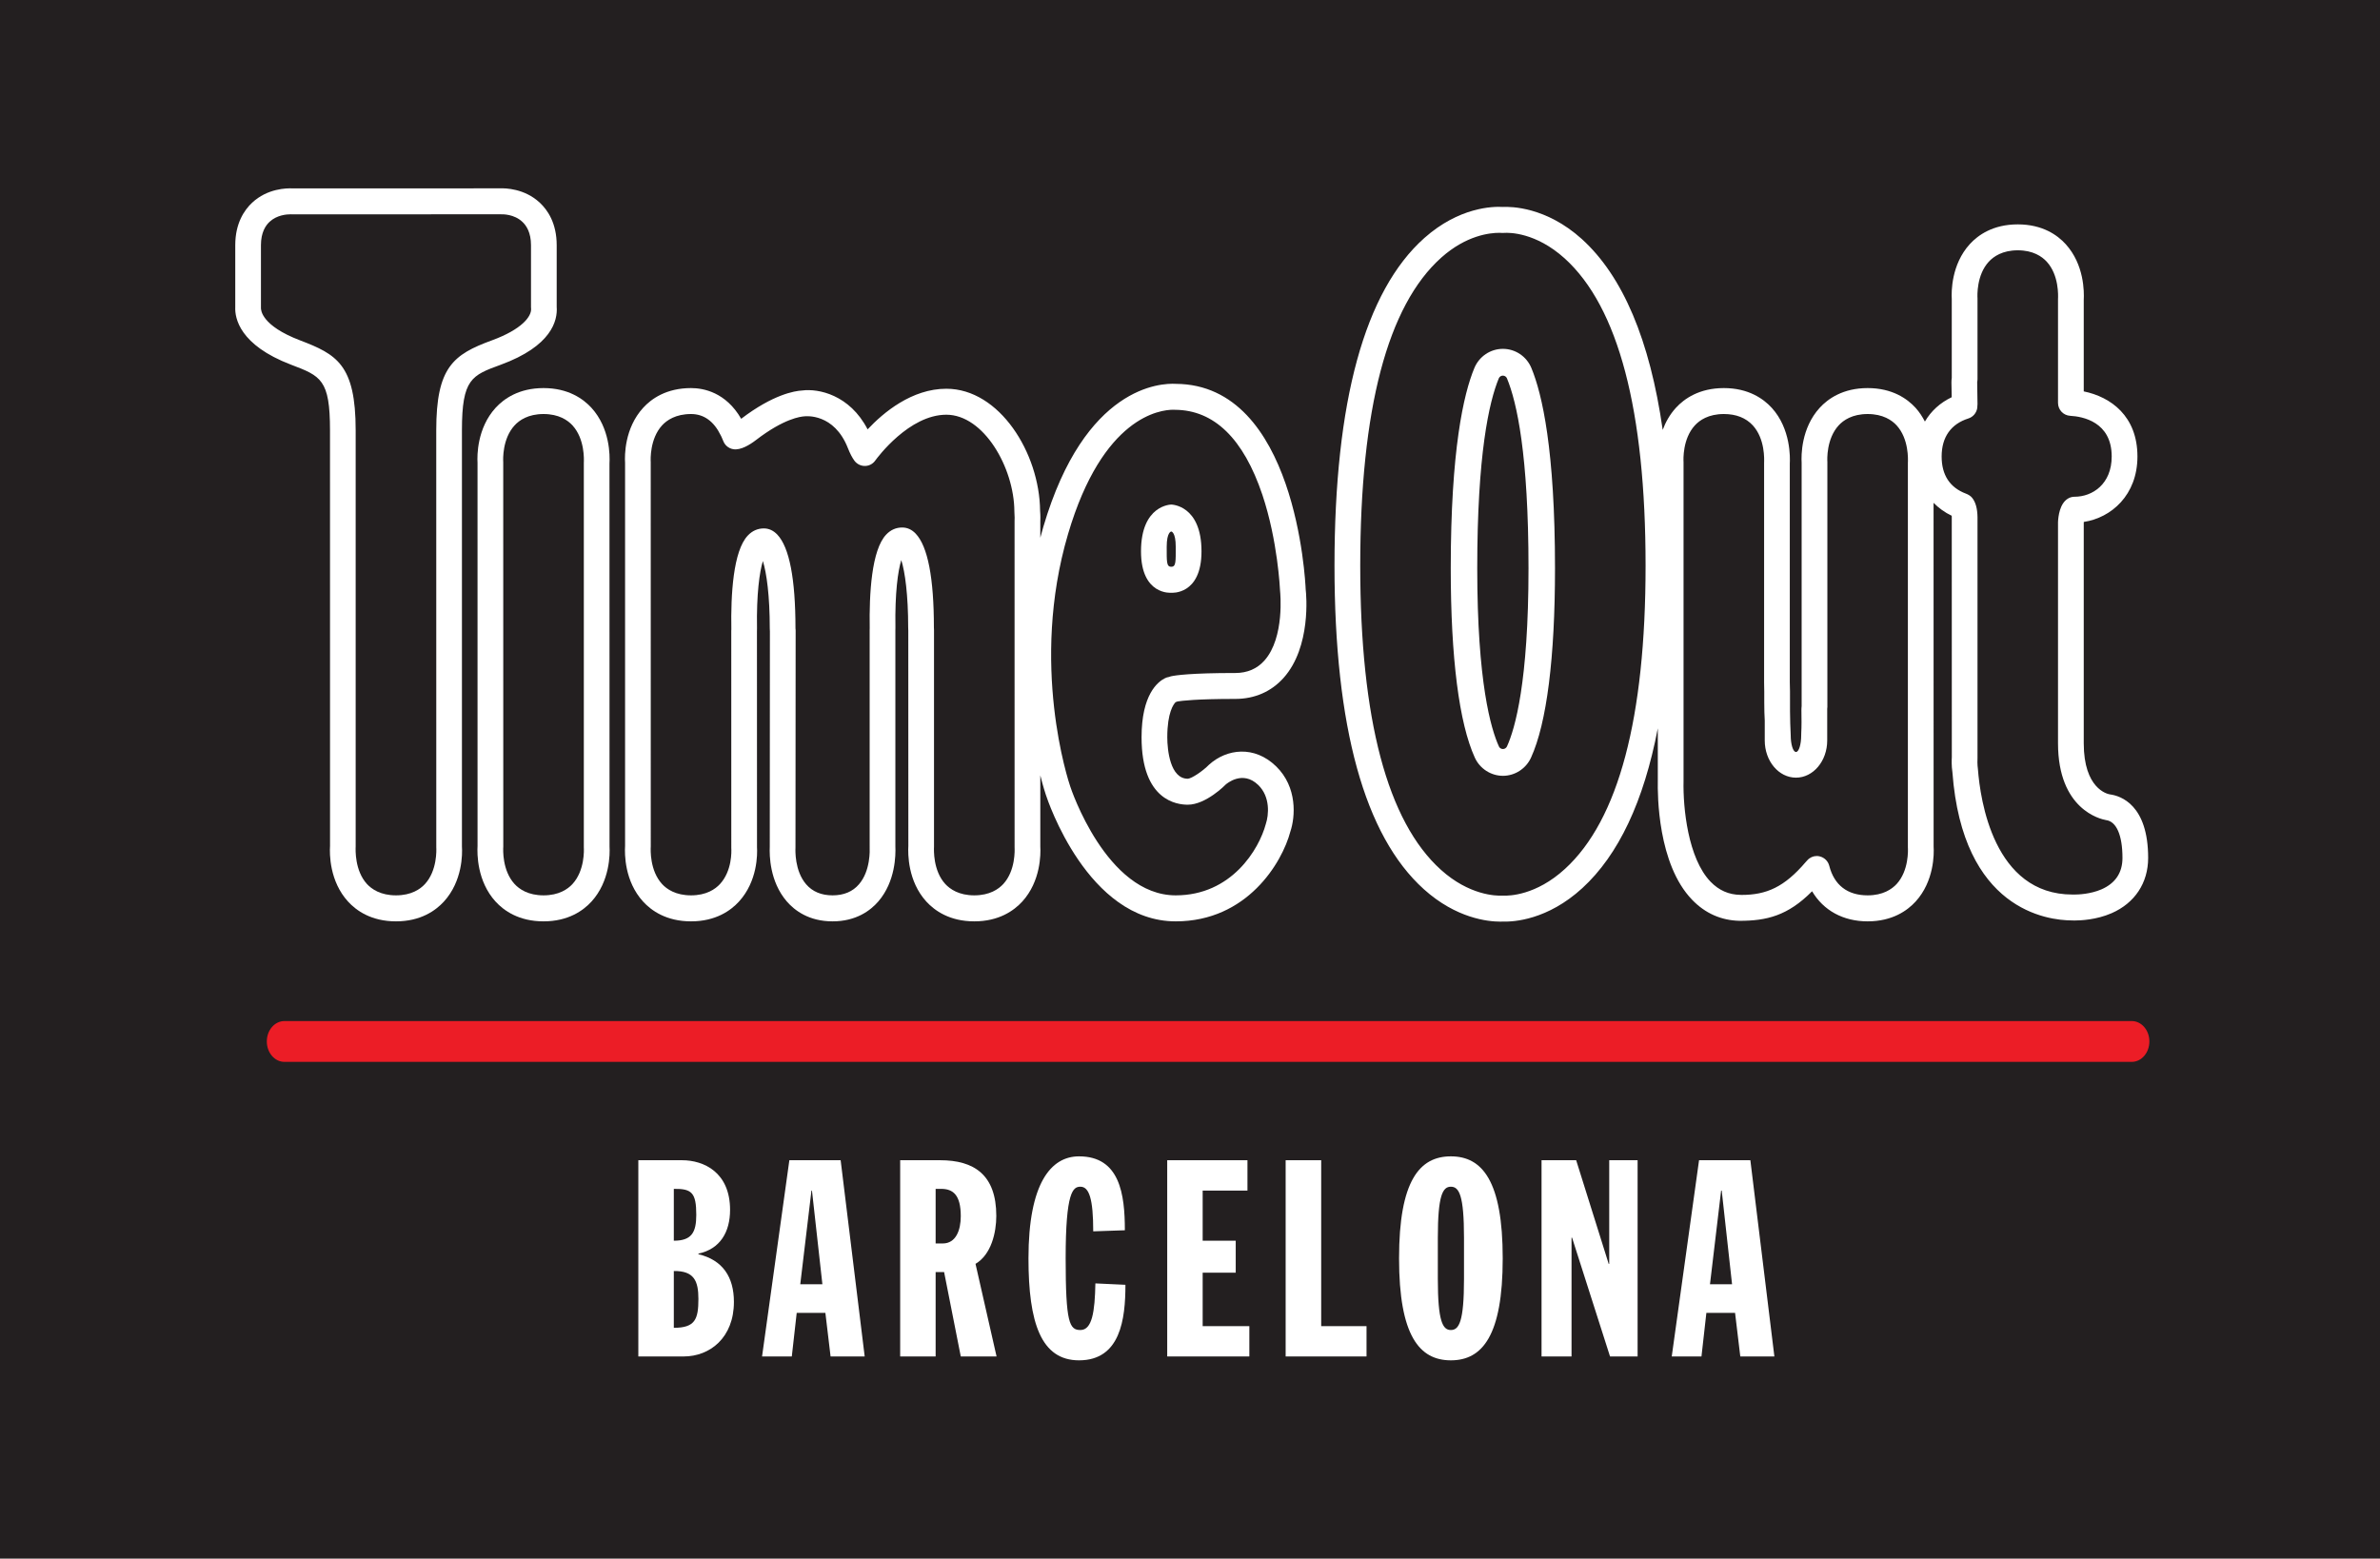 <?xml version="1.0" encoding="UTF-8"?>
<svg width="452px" height="296.078px" viewBox="0 0 452 296.078" version="1.1" xmlns="http://www.w3.org/2000/svg" xmlns:xlink="http://www.w3.org/1999/xlink">
    <title>timeout_barcelona</title>
    <g id="Page-1" stroke="none" stroke-width="1" fill="none" fill-rule="evenodd">
        <g id="timeout_barcelona" fill-rule="nonzero">
            <rect id="Rectangle" fill="#231F20" x="0" y="0" width="452" height="296.078"></rect>
            <path d="M404.858,201.714 L54.017,201.714 C52.16,201.714 50.673,199.965 50.673,197.837 C50.673,195.7 52.16,193.962 54.017,193.962 L404.858,193.962 C406.709,193.962 408.202,195.7 408.202,197.837 C408.202,199.965 406.709,201.714 404.858,201.714 Z" id="Path" fill="#EC1D26"></path>
            <path d="M127.969,252.234 C132.019,252.234 132.639,250.608 132.639,246.742 C132.639,243.326 131.811,241.394 127.969,241.445 L127.969,252.234 Z M127.969,235.687 C131.344,235.687 132.234,234.122 132.234,230.778 C132.234,226.524 131.344,225.798 127.969,225.839 L127.969,235.687 Z M121.23,220.398 L129.53,220.398 C133.676,220.398 138.652,222.709 138.652,229.827 C138.652,234.01 136.791,237.262 132.639,238.141 L132.639,238.254 C137.255,239.348 139.382,242.6 139.382,247.305 C139.382,254.116 134.821,257.675 129.841,257.675 L121.23,257.675 L121.23,220.398" id="Shape" fill="#FFFFFF"></path>
            <path d="M154.207,226.166 L154.109,226.166 L151.982,243.96 L156.185,243.96 L154.207,226.166 Z M149.912,220.398 L159.652,220.398 L164.219,257.675 L157.74,257.675 L156.754,249.401 L151.307,249.401 L150.376,257.675 L144.727,257.675 L149.912,220.398 Z" id="Shape" fill="#FFFFFF"></path>
            <path d="M177.692,236.209 L179.048,236.209 C181.537,236.209 182.467,233.693 182.467,231.034 C182.467,227.005 181.015,225.839 178.735,225.839 L177.692,225.839 L177.692,236.209 Z M170.958,220.398 L178.536,220.398 C184.959,220.398 189.213,223.129 189.213,230.973 C189.213,234.122 188.272,238.305 185.266,240.085 L189.264,257.675 L182.467,257.675 L179.303,241.649 L177.692,241.649 L177.692,257.675 L170.958,257.675 L170.958,220.398 Z" id="Shape" fill="#FFFFFF"></path>
            <path d="M207.621,233.908 C207.621,227.731 206.844,225.43 205.188,225.43 C203.776,225.43 202.385,226.37 202.385,239.041 C202.385,251.293 203.101,252.653 205.188,252.653 C207.407,252.653 207.932,249.197 208.03,243.797 L213.737,244.063 C213.737,250.557 212.806,258.411 204.922,258.411 C197.716,258.411 195.323,251.293 195.323,239.041 C195.323,224.796 199.577,219.662 204.922,219.662 C212.698,219.662 213.629,226.892 213.629,233.703 L207.621,233.908" id="Path" fill="#FFFFFF"></path>
            <polygon id="Path" fill="#FFFFFF" points="221.673 220.398 236.913 220.398 236.913 226.166 228.406 226.166 228.406 235.687 234.683 235.687 234.683 241.762 228.406 241.762 228.406 251.917 237.271 251.917 237.271 257.675 221.673 257.675"></polygon>
            <polygon id="Path" fill="#FFFFFF" points="244.165 220.398 250.915 220.398 250.915 251.917 259.526 251.917 259.526 257.675 244.165 257.675"></polygon>
            <path d="M273.067,242.968 C273.067,251.027 273.997,252.653 275.541,252.653 C277.106,252.653 278.037,251.027 278.037,242.968 L278.037,235.114 C278.037,227.045 277.106,225.43 275.541,225.43 C273.997,225.43 273.067,227.045 273.067,235.114 L273.067,242.968 Z M275.541,219.662 C281.504,219.662 285.39,224.325 285.39,239.041 C285.39,253.747 281.504,258.411 275.541,258.411 C269.579,258.411 265.703,253.747 265.703,239.041 C265.703,224.325 269.579,219.662 275.541,219.662" id="Shape" fill="#FFFFFF"></path>
            <polygon id="Path" fill="#FFFFFF" points="292.763 220.398 299.339 220.398 305.516 240.085 305.618 240.085 305.618 220.398 311.007 220.398 311.007 257.675 305.771 257.675 298.562 235.114 298.46 235.114 298.46 257.675 292.763 257.675"></polygon>
            <path d="M326.982,226.166 L326.869,226.166 L324.752,243.96 L328.945,243.96 L326.982,226.166 Z M322.677,220.398 L332.422,220.398 L336.984,257.675 L330.51,257.675 L329.518,249.401 L324.067,249.401 L323.137,257.675 L317.491,257.675 L322.677,220.398 Z" id="Shape" fill="#FFFFFF"></path>
            <path d="M82.85,81.742 L82.857,160.981 C82.881,161.421 83.051,165.368 80.713,167.924 C79.813,168.906 78.122,170.083 75.207,170.083 C72.282,170.083 70.595,168.906 69.685,167.924 C67.363,165.368 67.521,161.421 67.547,160.827 L67.547,81.742 C67.547,69.261 63.931,67.306 56.987,64.655 C49.644,61.855 49.542,58.889 49.558,58.462 L49.558,46.57 C49.558,44.16 50.442,42.831 51.199,42.134 C52.579,40.839 54.467,40.708 55.173,40.708 C55.289,40.708 55.371,40.714 55.422,40.714 L95.092,40.708 C95.507,40.694 97.644,40.671 99.199,42.134 C99.956,42.831 100.845,44.16 100.845,46.57 L100.845,58.365 C100.845,58.447 100.85,58.527 100.86,58.599 C100.989,60.09 99.121,62.567 93.415,64.655 C86.062,67.345 82.85,69.779 82.85,81.742 L82.85,81.742 Z M95.082,69.294 C104.742,65.759 105.928,60.916 105.724,58.272 L105.724,46.57 C105.724,42.385 103.995,39.882 102.522,38.513 C99.612,35.787 95.926,35.736 94.975,35.779 L55.545,35.787 C54.488,35.736 50.8,35.773 47.875,38.513 C46.419,39.882 44.68,42.385 44.68,46.57 L44.68,58.365 C44.592,60.409 45.472,65.543 55.265,69.273 C60.951,71.435 62.673,72.092 62.673,81.742 L62.679,160.684 C62.577,162.187 62.567,167.403 66.105,171.269 C67.664,172.977 70.517,175.022 75.207,175.022 C79.885,175.022 82.734,172.977 84.299,171.269 C87.847,167.393 87.827,162.187 87.729,160.827 L87.729,81.742 C87.729,71.981 89.58,71.306 95.082,69.294" id="Shape" fill="#FFFFFF"></path>
            <path d="M221.986,128.601 C221.72,128.632 221.475,128.723 221.246,128.836 C219.859,129.521 216.801,131.949 216.801,140.055 C216.801,152.116 223.567,152.863 225.576,152.863 C229.042,152.863 232.761,149.069 232.796,149.017 C232.929,148.911 235.984,146.232 238.961,149.12 C241.302,151.396 240.954,154.845 240.403,156.512 C239.114,161.349 233.878,170.083 223.291,170.083 C210.103,170.083 203.339,149.668 203.257,149.402 C202.94,148.465 195.526,126.238 202.838,101.449 C209.427,79.085 220.38,77.835 222.821,77.835 C222.968,77.835 223.086,77.84 223.162,77.847 C230.587,77.892 236.158,83.321 239.748,93.998 C242.662,102.727 243.082,111.782 243.112,112.334 C243.123,112.422 244.033,121.105 240.137,125.471 C238.746,127.04 236.884,127.844 234.614,127.844 C226.165,127.844 223.25,128.278 222.385,128.472 C222.252,128.502 222.115,128.544 221.986,128.601 L221.986,128.601 Z M190.545,167.924 C189.639,168.906 187.952,170.083 185.033,170.083 C182.108,170.083 180.431,168.906 179.52,167.924 C177.189,165.368 177.356,161.421 177.383,160.827 L177.383,119.673 C177.383,119.55 177.383,119.315 177.363,119.207 C177.363,109.783 176.201,103.781 173.9,101.367 C173.164,100.594 172.3,100.205 171.343,100.205 C170.173,100.205 169.155,100.655 168.306,101.545 C165.514,104.48 165.064,112.794 165.172,119.346 C165.162,119.452 165.162,119.55 165.162,119.642 L165.162,160.827 C165.162,160.858 165.166,160.878 165.166,160.899 C165.166,160.92 165.162,160.95 165.162,160.981 C165.182,161.421 165.351,165.409 163.137,167.976 C161.941,169.377 160.243,170.083 158.12,170.083 C155.993,170.083 154.295,169.377 153.095,167.976 C150.886,165.409 151.053,161.471 151.074,161.032 C151.074,161.011 151.064,160.991 151.07,160.96 C151.07,160.94 151.074,160.909 151.074,160.889 L151.105,119.847 C151.105,119.738 151.1,119.503 151.074,119.386 C151.074,109.961 149.914,103.958 147.617,101.545 C146.877,100.774 146.022,100.379 145.061,100.379 C143.895,100.379 142.868,100.835 142.023,101.729 C139.238,104.66 138.777,112.974 138.894,119.524 C138.879,119.626 138.879,119.728 138.879,119.826 L138.884,161.073 C138.931,161.778 139.023,165.429 136.746,167.924 C135.846,168.906 134.155,170.083 131.24,170.083 C128.326,170.083 126.628,168.906 125.728,167.924 C123.396,165.368 123.554,161.421 123.591,160.827 L123.584,87.766 C123.554,87.315 123.396,83.378 125.728,80.815 C126.628,79.831 128.326,78.649 131.24,78.649 C133.668,78.649 135.57,80.014 136.879,82.697 C136.9,82.734 136.992,82.939 137.018,82.973 C137.135,83.235 137.243,83.495 137.356,83.767 C137.448,84.016 137.57,84.231 137.738,84.436 C137.789,84.493 137.867,84.585 137.922,84.647 C138.29,85.008 138.767,85.26 139.268,85.331 C140.659,85.561 142.381,84.507 143.574,83.593 C148.906,79.494 152.046,79.134 152.792,79.085 C153.017,79.064 158.413,78.453 161.031,85.131 C161.419,86.129 161.843,86.937 162.272,87.524 C162.79,88.209 163.602,88.577 164.446,88.506 C165.182,88.451 165.831,88.056 166.251,87.448 C166.624,86.937 172.652,78.78 179.725,78.78 C186.823,78.78 192.601,88.819 192.646,97.137 C192.646,97.205 192.652,97.26 192.652,97.317 C192.717,98.094 192.697,98.667 192.682,98.968 L192.687,160.981 C192.707,161.421 192.887,165.368 190.545,167.924 L190.545,167.924 Z M223.643,133.248 C224.39,133.125 227.157,132.767 234.614,132.767 C238.275,132.767 241.435,131.386 243.777,128.768 C249.034,122.878 248.093,112.903 247.97,111.962 C247.909,110.371 246.079,73.043 223.322,72.918 C220.493,72.753 206.043,73.276 198.158,100.037 C197.943,100.743 197.749,101.449 197.571,102.144 L197.571,99.097 C197.581,98.8 197.612,98.027 197.53,97.01 C197.422,86.058 189.819,73.847 179.725,73.847 C173.174,73.847 167.791,78.349 164.773,81.562 C161.368,74.972 155.406,73.777 152.358,74.178 C150.88,74.258 146.809,74.943 140.761,79.555 C137.857,74.514 133.602,73.72 131.24,73.72 C126.55,73.72 123.697,75.761 122.142,77.471 C118.594,81.353 118.62,86.559 118.712,87.909 L118.712,160.684 C118.62,162.187 118.594,167.393 122.138,171.269 C123.697,172.977 126.55,175.022 131.24,175.022 C135.924,175.022 138.777,172.977 140.336,171.269 C143.874,167.403 143.854,162.259 143.768,160.92 L143.757,119.943 C143.768,119.749 143.778,119.554 143.768,119.346 C143.659,112.805 144.249,108.648 144.883,106.576 C145.592,108.847 146.192,113.179 146.192,119.386 C146.192,119.581 146.202,119.785 146.216,119.973 L146.192,160.858 C146.12,162.453 146.161,167.434 149.407,171.218 C150.896,172.946 153.62,175.022 158.12,175.022 C162.616,175.022 165.34,172.946 166.829,171.218 C170.075,167.423 170.116,162.412 170.045,160.807 L170.045,119.765 C170.055,119.571 170.065,119.376 170.055,119.172 C169.948,112.627 170.531,108.469 171.169,106.393 C171.881,108.659 172.478,112.989 172.478,119.207 C172.478,119.411 172.489,119.605 172.499,119.806 L172.509,160.684 C172.423,162.187 172.397,167.393 175.931,171.269 C177.496,172.977 180.343,175.022 185.033,175.022 C189.727,175.022 192.57,172.977 194.139,171.269 C197.677,167.393 197.653,162.187 197.571,160.827 L197.571,147.289 C198.117,149.464 198.553,150.756 198.618,150.961 C198.941,151.963 206.574,175.022 223.291,175.022 C236.833,175.022 243.501,163.895 245.066,157.943 C245.986,155.223 246.447,149.549 242.346,145.567 C238.224,141.569 232.99,142.227 229.626,145.254 C228.408,146.502 226.291,147.909 225.576,147.929 C222.242,147.929 221.686,142.483 221.686,140.055 C221.686,135.32 222.892,133.749 223.271,133.381 C223.397,133.346 223.516,133.299 223.643,133.248" id="Shape" fill="#FFFFFF"></path>
            <path d="M108.73,167.924 C107.83,168.906 106.143,170.083 103.228,170.083 C100.307,170.083 98.619,168.906 97.72,167.924 C95.378,165.368 95.541,161.421 95.582,160.827 L95.572,87.766 C95.541,87.315 95.378,83.378 97.72,80.815 C98.619,79.831 100.307,78.649 103.228,78.649 C106.143,78.649 107.83,79.831 108.73,80.815 C111.072,83.378 110.908,87.315 110.878,87.909 L110.878,160.981 C110.908,161.421 111.072,165.368 108.73,167.924 L108.73,167.924 Z M115.749,88.062 C115.841,86.559 115.862,81.353 112.329,77.471 C110.759,75.761 107.915,73.72 103.228,73.72 C98.533,73.72 95.691,75.761 94.12,77.471 C90.587,81.353 90.608,86.559 90.69,87.909 L90.694,160.674 C90.608,162.187 90.587,167.393 94.12,171.269 C95.68,172.977 98.533,175.022 103.228,175.022 C107.915,175.022 110.769,172.977 112.329,171.269 C115.862,167.393 115.841,162.187 115.76,160.827 L115.749,88.062 Z" id="Shape" fill="#FFFFFF"></path>
            <path d="M285.42,71.355 C285.083,71.355 284.776,71.552 284.643,71.875 C282.781,76.395 280.552,86.317 280.552,107.967 C280.552,129.603 283.14,138.453 284.673,141.808 C284.806,142.104 285.103,142.288 285.44,142.288 C285.758,142.288 286.054,142.093 286.197,141.797 C287.731,138.432 290.288,129.562 290.288,107.967 C290.288,86.317 288.069,76.395 286.197,71.875 C286.064,71.552 285.758,71.355 285.42,71.355 L285.42,71.355 Z M285.44,147.377 C283.16,147.377 281.063,146.027 280.102,143.945 C277.105,137.4 275.521,124.964 275.521,107.967 C275.521,85.475 277.954,74.859 280,69.92 C280.92,67.706 283.047,66.269 285.42,66.269 C287.793,66.269 289.93,67.706 290.84,69.92 C292.885,74.859 295.32,85.475 295.32,107.967 C295.32,124.923 293.755,137.358 290.769,143.914 C289.818,146.006 287.731,147.367 285.44,147.377 Z" id="Shape" fill="#FFFFFF"></path>
            <path d="M222.467,107.661 L222.416,107.661 C221.516,107.661 221.577,106.638 221.577,103.863 C221.577,101.091 222.416,100.968 222.416,100.968 L222.467,100.968 C222.467,100.968 223.291,101.091 223.291,103.863 C223.291,106.638 223.353,107.661 222.467,107.661 Z M222.436,95.849 C222.436,95.849 216.695,95.885 216.695,104.736 C216.695,113.122 222.436,112.6 222.436,112.6 C222.436,112.6 228.184,113.122 228.184,104.736 C228.184,95.885 222.436,95.849 222.436,95.849 Z" id="Shape" fill="#FFFFFF"></path>
            <path d="M399.092,168.948 C397.006,169.847 394.704,169.929 394.019,169.929 L393.61,169.929 C378.587,169.929 376.082,151.85 375.642,146.144 C375.509,145.172 375.54,144.319 375.56,144.006 L375.56,98.241 C375.54,96.616 375.202,95.384 374.547,94.576 C374.281,94.223 373.77,93.916 373.361,93.772 C370.304,92.613 368.749,90.244 368.749,86.712 C368.749,83.045 370.508,80.546 373.821,79.494 C374.711,79.21 375.355,78.453 375.509,77.522 C375.529,77.369 375.55,77.16 375.56,76.759 L375.499,72.583 C375.529,72.397 375.56,72.219 375.56,72.026 L375.56,56.657 C375.529,56.216 375.355,52.264 377.698,49.716 C378.608,48.734 380.285,47.548 383.21,47.548 C386.124,47.548 387.812,48.734 388.712,49.716 C391.054,52.276 390.88,56.216 390.849,56.811 L390.849,76.526 C390.849,77.84 391.862,78.915 393.171,78.989 C395.533,79.12 401.045,80.13 401.045,86.712 C401.045,91.958 397.394,94.362 393.989,94.362 C393.559,94.362 393.129,94.474 392.751,94.703 C391.176,95.644 390.9,98.074 390.849,99.182 L390.849,141.204 C390.859,153.773 398.908,155.601 399.961,155.786 C401.945,156.031 403.09,158.659 403.09,162.975 C403.09,165.787 401.741,167.792 399.092,168.948 L399.092,168.948 Z M360.209,167.924 C359.299,168.906 357.612,170.083 354.697,170.083 C350.872,170.083 348.347,168.15 347.406,164.468 C347.181,163.588 346.496,162.913 345.626,162.688 C345.442,162.638 345.238,162.607 345.043,162.607 C344.358,162.607 343.704,162.893 343.243,163.415 L342.926,163.762 C338.877,168.508 335.491,170.001 330.747,170.001 C330.685,170.001 330.614,169.991 330.542,169.991 C328.323,169.96 326.461,169.142 324.866,167.495 C320.561,163.037 319.62,153.421 319.732,148.394 L319.732,87.759 C319.702,87.315 319.538,83.378 321.87,80.822 C322.769,79.831 324.457,78.649 327.392,78.649 C329.724,78.649 331.575,79.384 332.894,80.815 C335.236,83.388 335.052,87.315 335.031,87.909 L335.031,129.644 C335.072,130.748 335.062,132.051 335.062,133.418 C335.062,134.741 335.093,135.882 335.154,136.868 L335.154,140.662 C335.154,144.569 337.803,147.725 341.086,147.725 C344.358,147.725 347.017,144.569 347.017,140.662 L347.017,138.228 C347.028,137.523 347.017,136.792 347.017,136.019 L347.017,135.79 L347.017,134.788 C347.017,134.741 347.017,134.69 347.017,134.639 C347.038,134.522 347.048,134.413 347.048,134.307 L347.048,87.759 C347.017,87.315 346.843,83.378 349.185,80.815 C350.085,79.831 351.773,78.649 354.697,78.649 C357.612,78.649 359.31,79.831 360.209,80.815 C362.541,83.378 362.367,87.315 362.337,87.909 L362.337,160.981 C362.367,161.421 362.541,165.368 360.209,167.924 L360.209,167.924 Z M297.233,165.041 C291.69,170.134 286.536,170.174 285.554,170.134 C285.462,170.134 285.38,170.124 285.299,170.134 C284.092,170.195 279.009,170.062 273.651,165.225 C263.485,156.062 258.331,136.613 258.331,107.462 C258.331,77.723 263.516,58.03 273.743,48.916 C278.488,44.692 282.936,44.226 284.746,44.226 C285.002,44.226 285.227,44.234 285.36,44.251 C285.411,44.251 285.606,44.24 285.656,44.24 C286.618,44.177 291.65,44.124 297.152,49.082 C307.347,58.302 312.522,77.946 312.522,107.462 C312.522,136.367 307.378,155.755 297.233,165.041 L297.233,165.041 Z M400.677,150.899 C400.176,150.813 395.747,149.791 395.737,141.204 L395.737,99.311 C395.737,99.254 395.737,99.203 395.747,99.148 C400.953,98.365 405.934,94.059 405.934,86.712 C405.934,79.034 400.861,75.393 395.737,74.35 L395.737,56.956 C395.819,55.451 395.84,50.254 392.301,46.372 C390.747,44.661 387.904,42.623 383.21,42.623 C378.505,42.623 375.662,44.661 374.098,46.372 C370.569,50.245 370.59,55.451 370.672,56.811 L370.672,71.789 C370.631,72.092 370.6,72.397 370.61,72.689 L370.661,75.457 C368.452,76.506 366.734,78.091 365.569,80.079 C365.108,79.189 364.546,78.3 363.799,77.471 C362.234,75.761 359.392,73.72 354.697,73.72 C350.003,73.72 347.15,75.761 345.586,77.471 C342.047,81.353 342.077,86.559 342.16,87.909 L342.16,134.144 C342.129,134.389 342.119,134.645 342.119,134.931 L342.129,136.076 C342.129,136.455 342.139,136.807 342.139,137.14 L342.139,137.155 C342.139,137.952 342.119,138.637 342.088,139.231 L342.077,139.656 C342.077,141.419 341.638,142.847 341.086,142.847 C340.533,142.847 340.084,141.419 340.084,139.656 L339.991,137.308 C339.991,137.273 339.991,137.242 339.991,137.212 L339.991,137.181 C339.94,135.743 339.951,134.348 339.951,133.408 C339.951,131.996 339.96,130.626 339.91,129.542 L339.91,88.066 C339.971,86.992 340.124,81.466 336.484,77.471 C334.919,75.761 332.065,73.72 327.392,73.72 C322.698,73.72 319.844,75.761 318.28,77.471 C317.083,78.788 316.296,80.249 315.774,81.664 C313.341,64.604 308.196,52.456 300.414,45.406 C293.623,39.276 286.935,39.24 285.442,39.313 C283.489,39.194 277.117,39.342 270.501,45.216 C259.18,55.306 253.442,76.242 253.442,107.462 C253.442,138.085 259.149,158.761 270.398,168.906 C276.565,174.47 282.599,175.073 284.92,175.073 C285.125,175.073 285.309,175.063 285.462,175.063 C287.436,175.124 293.879,174.787 300.516,168.702 C307.378,162.402 312.175,152.255 314.844,138.347 L314.844,148.328 C314.793,150.909 314.803,164.151 321.369,170.932 C323.854,173.509 326.891,174.848 330.378,174.92 C335.491,174.92 339.531,173.968 344.144,169.305 C346.291,172.946 350.044,175.022 354.697,175.022 C359.381,175.022 362.234,172.977 363.799,171.269 C367.338,167.393 367.318,162.187 367.225,160.827 L367.215,95.517 C368.187,96.499 369.322,97.342 370.661,97.972 C370.672,98.058 370.672,98.16 370.672,98.272 L370.682,143.849 C370.651,144.299 370.61,145.479 370.794,146.692 C372.737,172.813 388.752,174.848 393.569,174.848 L393.958,174.859 L393.989,174.859 C395.155,174.859 398.151,174.726 401.014,173.478 C405.432,171.555 407.968,167.72 407.968,162.975 C407.968,152.92 402.794,151.171 400.677,150.899" id="Shape" fill="#FFFFFF"></path>
        </g>
    </g>
</svg>
